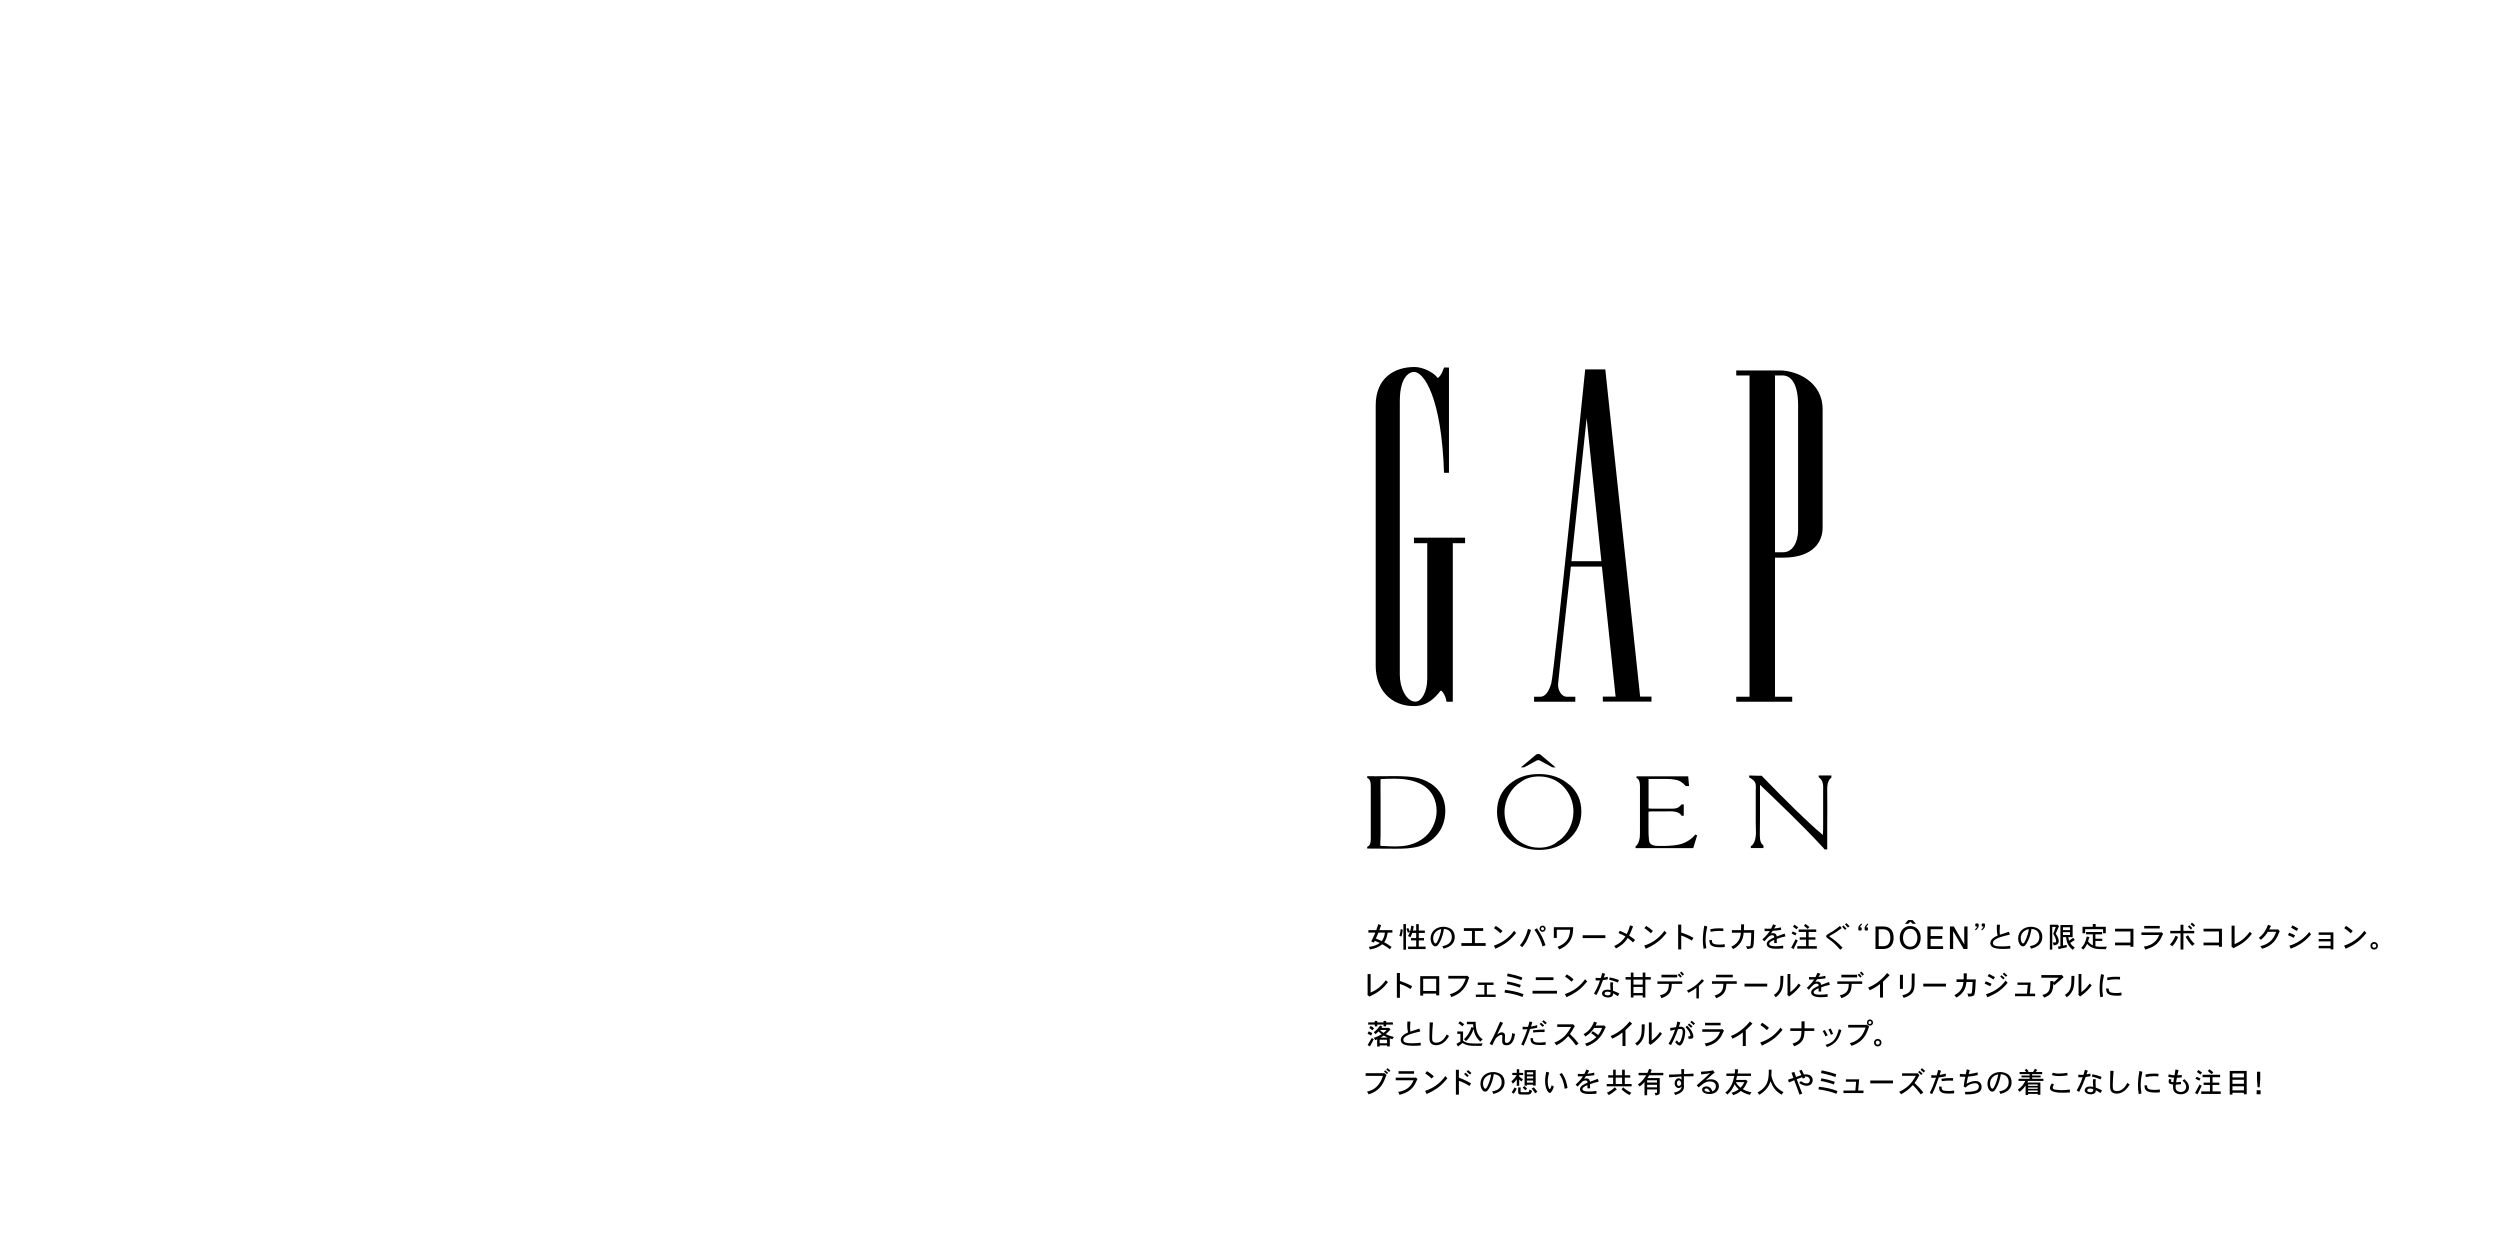 <?xml version="1.0" encoding="UTF-8"?>
<svg id="_レイヤー_1" data-name="レイヤー 1" xmlns="http://www.w3.org/2000/svg" width="1920" height="950" version="1.1" viewBox="0 0 1920 950">
  <defs>
    <style>
      .cls-1 {
        fill: none;
      }

      .cls-1, .cls-2 {
        stroke-width: 0px;
      }

      .cls-2 {
        fill: #000;
      }
    </style>
  </defs>
  <rect class="cls-1" width="1920" height="950"/>
  <g>
    <path class="cls-2" d="M1069.354,714.367v1.87h-3.607c-.396,2.619-1.102,5.039-2.663,7.438,1.716.924,3.081,1.694,5.633,3.542l-1.255,1.805c-.791-.594-3.476-2.597-5.852-3.807-1.629,1.188-4.467,3.257-9.594,3.961-.11-.881-.33-1.452-.836-1.937,4.225-.528,6.711-1.672,8.515-3.036-1.364-.639-2.53-1.145-3.851-1.673l-.703,1.364-2.047-.858c1.298-2.508,2.09-4.225,3.168-6.799h-5.346v-1.87h6.051c.549-1.43.901-2.508,1.584-4.643l2.134.771c-.374,1.231-.858,2.53-1.364,3.872h10.033ZM1058.639,716.237c-1.276,3.015-1.408,3.323-2.002,4.599,1.32.462,2.662,1.013,4.598,1.937,1.761-2.508,2.311-5.259,2.311-6.535h-4.906Z"/>
    <path class="cls-2" d="M1077.338,713.972c-.176,1.738-.352,3.058-1.012,5.303l-1.585-.507c.595-2.156.837-3.344.968-5.192l1.629.396ZM1079.779,709.658v19.737h-1.979v-19.737h1.979ZM1089.615,709.747v4.906h4.665v1.826h-4.665v3.938h4.005v1.805h-4.005v4.774h5.236v1.893h-13.422v-1.893h6.205v-4.774h-3.938v-1.805h3.938v-3.938h-3.036c-.418,1.21-.946,2.421-1.496,3.455-.374-.396-.946-.793-1.761-1.078.551-.99.925-1.717,1.475-3.103l-1.54.571c-.33-.989-.748-2.068-1.188-3.036l1.453-.616c.418.902.945,2.047,1.275,2.971.418-1.232.814-2.772,1.057-4.73l1.893.462c-.177,1.364-.441,2.53-.66,3.278h2.529v-4.906h1.98Z"/>
    <path class="cls-2" d="M1107.677,726.646c5.171-.881,7.306-3.411,7.306-7.063,0-3.828-2.223-5.875-6.029-6.161-1.145,7.151-3.631,11.31-4.863,12.586-.638.66-1.275.792-1.693.792-2.135,0-3.697-2.97-3.697-6.116,0-5.237,4.158-8.934,9.968-8.934,2.267,0,5.083.924,6.534,2.398,1.387,1.43,2.025,3.41,2.025,5.368,0,6.315-5.237,8.229-8.647,9.065-.22-.77-.528-1.386-.902-1.936ZM1100.68,720.639c0,2.2.858,3.916,1.826,3.916.727,0,1.43-1.562,1.805-2.332,1.145-2.53,2.288-5.897,2.596-8.67-3.389.66-6.227,3.059-6.227,7.086Z"/>
    <path class="cls-2" d="M1139.094,712.827v2.134h-6.381v9.33h8.273v2.156h-18.659v-2.156h8.142v-9.33h-6.227v-2.134h14.852Z"/>
    <path class="cls-2" d="M1147.298,726.227c1.87-.615,7.327-2.42,12.409-7.679,1.232-1.298,2.179-2.398,3.146-3.719.396.616.946,1.211,1.584,1.65-4.818,5.919-8.207,8.56-15.974,12.168l-1.166-2.421ZM1152.381,716.766c-1.32-1.254-3.016-2.662-4.995-3.938l1.343-1.738c1.826,1.101,3.498,2.332,5.214,3.828l-1.562,1.849Z"/>
    <path class="cls-2" d="M1175.832,714.235c-1.848,5.369-3.103,9.043-6.843,13.246-.462-.528-1.034-1.078-1.716-1.475.99-1.1,2.398-2.685,4.158-6.535,1.012-2.068,1.65-4.511,2.068-6.116l2.332.88ZM1180.365,712.894c3.41,5.148,4.885,7.789,6.557,13.025l-2.244.968c-.836-2.882-1.98-6.799-6.227-12.85l1.914-1.144ZM1187.054,713.268c0,1.43-1.21,2.354-2.376,2.354-1.408,0-2.332-1.1-2.332-2.354,0-1.255.99-2.354,2.332-2.354,1.562,0,2.376,1.231,2.376,2.354ZM1184.678,714.434c.748,0,1.145-.616,1.145-1.166,0-.639-.507-1.167-1.145-1.167-.858,0-1.166.727-1.166,1.167,0,.682.703,1.166,1.166,1.166Z"/>
    <path class="cls-2" d="M1195.609,714.016v6.314h-2.266v-8.229h14.896c-.111,3.785-.353,7.085-2.509,10.496-2.53,4.005-6.47,5.787-8.296,6.601-.308-.792-.748-1.518-1.298-2.068,3.345-1.144,6.095-3.015,7.789-5.765,1.65-2.662,1.805-5.435,1.915-7.349h-10.232Z"/>
    <path class="cls-2" d="M1232.924,718.262v2.2h-17.427v-2.2h17.427Z"/>
    <path class="cls-2" d="M1254.22,711.485c-1.519,4.048-2.354,5.677-3.036,7.019,1.738,1.166,3.014,2.09,4.598,3.389l-1.65,1.87c-1.012-.99-1.979-1.893-4.025-3.366-2.861,4.444-5.502,5.963-9.066,8.053-.285-.638-.857-1.364-1.43-1.937,4.445-1.892,6.799-4.356,8.713-7.327-1.496-.901-2.992-1.649-5.303-2.552l1.013-1.782c3.278,1.43,3.718,1.628,5.303,2.464,1.21-2.332,2.091-5.038,2.552-6.623l2.333.793Z"/>
    <path class="cls-2" d="M1262.798,726.227c1.87-.615,7.327-2.42,12.409-7.679,1.232-1.298,2.179-2.398,3.146-3.719.396.616.946,1.211,1.584,1.65-4.818,5.919-8.207,8.56-15.974,12.168l-1.166-2.421ZM1267.881,716.766c-1.32-1.254-3.016-2.662-4.995-3.938l1.343-1.738c1.826,1.101,3.498,2.332,5.214,3.828l-1.562,1.849Z"/>
    <path class="cls-2" d="M1291.179,710.077v6.095c3.345,1.166,5.192,1.782,9.396,4.07l-1.276,2.135c-2.772-1.738-4.95-2.795-8.119-3.917v10.672h-2.354v-19.055h2.354Z"/>
    <path class="cls-2" d="M1311.176,711.529c-.55,2.53-1.298,6.095-1.298,10.319,0,.968.065,3.454.572,6.358l-2.091.484c-.418-2.685-.572-4.269-.572-6.535,0-3.564.375-7.261,1.123-11.243l2.266.616ZM1314.763,722.024c.022,2.046.11,3.433,5.963,3.433,1.65,0,2.464-.088,3.807-.374l.11,2.2c-1.145.154-2.091.242-3.543.242-7.35,0-8.295-2.244-8.295-5.589l1.958.088ZM1323.454,715.071c-1.232-.132-1.958-.154-3.036-.154-2.553,0-4.312.242-6.646.704l-.22-2.002c1.717-.374,3.432-.66,6.908-.66.748,0,1.629.022,3.059.088l-.065,2.024Z"/>
    <path class="cls-2" d="M1330.096,716.325v-1.979h7.019c.065-1.299.065-2.839.065-4.445h2.268c-.022,1.387-.066,2.971-.154,4.445h7.898c-.021,3.388-.131,9.791-.615,11.991-.396,1.805-1.254,2.2-4.709,2.53-.198-.77-.528-1.496-1.012-2.134h2.882c.616,0,.683-.44.813-1.717.221-2.024.396-6.028.419-8.691h-5.831c-.197,2.223-.616,6.932-5.259,10.738-.638.527-1.431,1.1-2.948,1.87-.264-.683-.727-1.343-1.342-1.87,6.601-2.904,7.172-8.34,7.414-10.738h-6.908Z"/>
    <path class="cls-2" d="M1363.977,710.715c-.484.792-1.057,1.76-1.475,2.376,2.486-.22,3.807-.483,5.281-.88l.109,1.958c-3.146.44-4.092.551-6.446.683-.418.66-.99,1.474-1.32,2.024.683-.177,1.101-.242,1.452-.242,2.729,0,2.883,2.024,2.927,2.597,2.002-.771,4.026-1.519,6.051-2.245l.704,2.135c-2.53.484-4.797,1.276-6.711,1.958.021.946.021,2.377.044,3.213h-2.003v-2.486c-1.826.792-3.828,1.694-3.828,3.036,0,1.87,3.719,1.87,4.906,1.87,1.475,0,3.169-.044,5.832-.439v2.112c-2.598.22-4.489.264-5.193.264-1.629,0-4.599-.066-6.184-1.32-.879-.66-1.275-1.519-1.275-2.354,0-2.508,3.213-3.895,5.742-5.017,0-.748-.021-1.716-1.363-1.716-2.047,0-3.015,1.034-6.184,4.708l-1.54-1.496c3.366-2.971,4.862-5.236,5.677-6.446-1.033.065-2.662.109-2.948.109-.308,0-.638-.021-.99-.044l-.065-1.893c.857.066,1.781.089,2.971.089.483,0,1.078,0,2.09-.066.638-1.232,1.033-2.179,1.518-3.366l2.223.88Z"/>
    <path class="cls-2" d="M1375.613,727.877c.55-1.012,2.904-5.633,3.432-6.579.572.44,1.101.727,1.65.99-1.232,2.641-2.266,4.797-3.212,6.579l-1.87-.99ZM1378.892,718.372c-.771-.396-1.54-.792-2.948-1.408l.836-1.628c.924.374,2.135.924,2.992,1.363l-.88,1.673ZM1379.705,713.686c-.703-.551-1.627-1.276-2.662-2.003l1.123-1.54c.879.55,1.914,1.32,2.816,2.024l-1.277,1.519ZM1394.865,713.839v1.871h-5.83v4.136h5.215v1.805h-5.215v4.973h6.293v1.937h-15.006v-1.937h6.732v-4.973h-4.863v-1.805h4.863v-4.136h-5.699v-1.871h13.51ZM1386.615,709.614c1.012.683,2.199,1.65,3.014,2.354l-1.342,1.431c-.836-.814-1.871-1.65-2.883-2.486l1.211-1.299Z"/>
    <path class="cls-2" d="M1414.512,712.761c-3.322,2.509-6.205,4.335-8.691,5.677-.352.154-.924.463-.924.616,0,.177.22.309.594.572.615.353,2.376,1.606,3.807,2.751,2.111,1.693,3.961,3.454,5.83,5.456l-1.804,1.562c-4.467-5.104-6.293-6.403-9.923-8.999-.639-.484-.881-.771-.881-1.232,0-.858.396-1.166,1.342-1.716,2.773-1.585,5.875-3.521,9.197-6.315l1.453,1.628ZM1416.976,714.147c-.683-.814-1.474-1.673-2.244-2.53l1.101-.858c.857.792,1.65,1.672,2.311,2.42l-1.167.969ZM1418.076,708.954c.88.793,1.672,1.629,2.398,2.442l-1.254.969c-.683-.792-1.453-1.65-2.268-2.465l1.123-.946Z"/>
    <path class="cls-2" d="M1429.317,712.167l.44.484v1.518l-.484.484h-1.584l-.506-.528v-1.672c0-1.013,1.342-2.398,2.266-3.257l.639.572c-.771.946-1.343,1.694-1.805,2.398h1.034ZM1434.158,712.145l.418.484v1.54l-.484.484h-1.496l-.55-.572v-1.76c0-.814,1.694-2.53,2.244-3.103l.55.528c-.726.901-1.32,1.716-1.76,2.397h1.078Z"/>
    <path class="cls-2" d="M1440.377,711.532h5.881c6.605,0,8.034,4.768,8.034,8.64s-1.452,8.64-8.034,8.64h-5.881v-17.279ZM1451.775,720.172c0-4.308-1.912-6.486-5.47-6.486h-3.46v12.972h3.46c3.533,0,5.47-2.153,5.47-6.485Z"/>
    <path class="cls-2" d="M1467.049,711.193c4.961,0,8.035,3.921,8.035,9.003s-3.074,9.002-8.035,9.002-8.059-3.92-8.059-9.002,3.098-9.003,8.059-9.003ZM1467.049,727.093c3.849,0,5.518-3.484,5.518-6.896,0-3.389-1.669-6.897-5.518-6.897-3.871,0-5.518,3.509-5.518,6.897,0,3.412,1.646,6.896,5.518,6.896ZM1465.525,706.596h3.314l2.565,2.88h-2.493l-1.742-1.646-1.718,1.646h-2.468l2.541-2.88Z"/>
    <path class="cls-2" d="M1480.265,711.532h11.81v2.105h-9.341v5.251h8.905v2.105h-8.905v5.712h9.583v2.105h-12.052v-17.279Z"/>
    <path class="cls-2" d="M1497.546,711.532h2.977l8.034,13.722v-13.722h2.493v17.279h-3.001l-8.034-13.722v13.722h-2.469v-17.279Z"/>
    <path class="cls-2" d="M1519.051,709.196l.551.595v1.562c0,1.101-1.848,2.816-2.223,3.169l-.594-.594c.682-.704,1.342-1.541,1.87-2.311h-1.078l-.55-.44v-1.496l.506-.484h1.518ZM1523.98,709.196l.484.551v1.54c0,.924-1.013,2.2-2.268,3.256l-.594-.594c.705-.726,1.342-1.496,1.871-2.332h-1.013l-.507-.44v-1.54l.419-.44h1.606Z"/>
    <path class="cls-2" d="M1535.949,710.143c-.089,1.298-.221,3.938-.221,4.907,0,.594.021,1.342.176,2.816,2.047-.727,2.553-.881,6.932-2.267l.748,2.156c-5.348,1.298-8.582,2.068-11.023,3.631-1.166.748-2.025,1.672-2.025,2.772,0,2.42,2.883,2.684,7.041,2.684,2.729,0,4.225-.132,6.271-.439l.132,2.09c-1.914.176-3.564.309-5.589.309-2.553,0-6.865-.221-8.559-1.782-.639-.572-1.254-1.541-1.254-2.641,0-2.971,2.771-4.621,5.588-5.897-.462-1.958-.615-3.146-.615-5.566,0-.704.021-1.496.088-2.729l2.311-.044Z"/>
    <path class="cls-2" d="M1558.916,726.646c5.172-.881,7.306-3.411,7.306-7.063,0-3.828-2.222-5.875-6.028-6.161-1.145,7.151-3.631,11.31-4.863,12.586-.639.66-1.276.792-1.694.792-2.134,0-3.696-2.97-3.696-6.116,0-5.237,4.158-8.934,9.967-8.934,2.267,0,5.083.924,6.535,2.398,1.387,1.43,2.024,3.41,2.024,5.368,0,6.315-5.237,8.229-8.647,9.065-.22-.77-.527-1.386-.902-1.936ZM1551.92,720.639c0,2.2.857,3.916,1.826,3.916.727,0,1.43-1.562,1.805-2.332,1.144-2.53,2.287-5.897,2.596-8.67-3.389.66-6.227,3.059-6.227,7.086Z"/>
    <path class="cls-2" d="M1580.08,710.032l1.254,1.255c-.594,1.254-2.311,5.171-2.574,5.786.639.858,2.354,3.235,2.354,5.633,0,2.047-1.231,3.081-3.872,3.367-.176-.727-.329-1.431-.792-2.244h1.694c.616,0,.946-.198.946-1.034,0-2.179-1.694-4.819-2.201-5.589,1.562-4.005,1.695-4.401,1.98-5.325h-2.729v17.404h-1.848v-19.076h5.501l.286-.177ZM1591.785,710.385v9.352h-3.301c.045.88.265,1.848.639,2.75.439-.33,2.574-1.937,3.059-2.288l1.254,1.716c-.55.353-3.036,1.915-3.521,2.245.638,1.078,1.475,2.222,3.587,3.608-.66.439-1.145.924-1.43,1.804-3.434-2.641-4.863-5.28-5.326-9.835h-2.375v6.513c1.012-.198,2.023-.418,2.904-.594l-.022,1.848c-1.474.33-2.156.484-2.706.616l-3.587.792-.396-1.914c.615-.11,1.298-.242,1.826-.308v-16.305h9.395ZM1584.371,712.145v2.179h5.434v-2.179h-5.434ZM1584.371,715.886v2.178h5.434v-2.178h-5.434Z"/>
    <path class="cls-2" d="M1614.467,715.798v1.782h-5.192v3.344h5.259v1.738h-5.259v4.027c1.628.396,2.398.418,4.466.418,2.928,0,3.059,0,4.424-.088-.463.682-.683,1.275-.925,1.958-4.907,0-6.667,0-8.955-.66-3.059-.902-4.335-2.267-5.391-3.454-1.188,2.596-2.134,3.608-3.015,4.51-.418-.483-.902-.968-1.562-1.408,1.871-1.716,3.257-3.762,4.291-8.69l2.002.374c-.396,1.54-.484,1.782-.99,3.366.969,1.254,1.914,2.112,3.697,3.015v-8.449h-5.215v-1.782h12.365ZM1609.473,709.614v2.179h7.767v4.973h-2.067v-3.146h-13.752v3.146h-2.047v-4.973h7.898v-2.179h2.201Z"/>
    <path class="cls-2" d="M1638.469,713.268v13.861h-2.287v-1.122h-11.838v-2.112h11.838v-8.537h-11.838v-2.09h14.125Z"/>
    <path class="cls-2" d="M1660.052,715.951l1.21,1.167c-1.628,3.542-2.002,4.334-3.103,5.786-2.024,2.685-4.862,4.841-10.716,6.359-.131-.836-.461-1.629-1.033-2.267,8.316-1.078,10.737-6.249,11.903-8.934h-13.687v-1.979h14.984l.44-.133ZM1658.688,711.111v1.958h-11.926v-1.958h11.926Z"/>
    <path class="cls-2" d="M1672.787,719.582c-1.275,3.08-2.728,5.347-4.51,7.239-.484-.506-1.101-1.057-1.783-1.452,2.157-2.244,2.949-3.719,4.313-6.777l1.979.99ZM1676.858,710.209v4.687h8.317v1.893h-8.317v12.453h-2.222v-12.453h-7.878v-1.893h7.878v-4.687h2.222ZM1680.467,718.284c1.826,3.168,2.904,4.708,5.083,6.645-.704.353-1.408.924-1.893,1.496-2.421-2.552-3.652-4.4-5.083-6.997l1.893-1.144ZM1682.623,713.839c-.704-.66-1.518-1.452-2.311-2.156l1.078-1.078c.814.704,1.606,1.452,2.289,2.156l-1.057,1.078ZM1683.416,708.58c.813.639,1.76,1.452,2.441,2.156l-1.188,1.123c-.639-.639-1.562-1.452-2.355-2.135l1.102-1.145Z"/>
    <path class="cls-2" d="M1706.449,713.268v13.861h-2.288v-1.122h-11.838v-2.112h11.838v-8.537h-11.838v-2.09h14.126Z"/>
    <path class="cls-2" d="M1716.172,710.913v14.191c3.851-1.694,7.503-3.784,11.728-9.527.484.551,1.056,1.122,1.585,1.519-3.279,4.225-6.315,7.239-12.938,10.43-.286.132-.55.242-1.21.748l-1.65-1.452.176-.44v-15.468h2.311Z"/>
    <path class="cls-2" d="M1749.129,713.817l.33-.176,1.364,1.474c-.33.616-1.431,3.389-1.694,3.917-3.256,6.975-9.373,8.867-11.947,9.659-.221-.727-.682-1.408-1.276-2.002,7.921-1.98,10.452-6.205,12.189-11.09h-6.381c-1.034,1.628-2.376,3.763-5.391,6.227-.353-.572-.925-1.122-1.606-1.496,2.024-1.562,4.797-3.982,7.107-10.121l2.288.857c-.462.902-.925,1.871-1.408,2.751h6.425Z"/>
    <path class="cls-2" d="M1761.535,720.265c-1.144-.683-2.332-1.299-4.355-2.024l.879-1.871c1.562.507,3.125,1.145,4.555,2.003l-1.078,1.893ZM1758.213,726.315c7.239-2.245,11.971-6.249,15.271-10.518.396.616.902,1.275,1.431,1.694-3.434,4.378-7.943,7.789-13.049,9.989-.594.264-1.298.528-2.574,1.1l-1.078-2.266ZM1763.868,714.961c-2.794-1.716-3.103-1.892-4.29-2.508l.967-1.761c1.167.572,2.575,1.255,4.533,2.486l-1.21,1.782Z"/>
    <path class="cls-2" d="M1792.029,716.105v13.026h-2.135v-.837h-9.131v-1.848h9.131v-3.477h-9.131v-1.826h9.131v-3.146h-9.131v-1.893h11.266Z"/>
    <path class="cls-2" d="M1800.277,726.227c1.87-.615,7.326-2.42,12.41-7.679,1.231-1.298,2.178-2.398,3.146-3.719.396.616.945,1.211,1.584,1.65-4.818,5.919-8.207,8.56-15.975,12.168l-1.166-2.421ZM1805.359,716.766c-1.32-1.254-3.014-2.662-4.994-3.938l1.342-1.738c1.826,1.101,3.499,2.332,5.215,3.828l-1.562,1.849Z"/>
    <path class="cls-2" d="M1823.443,729.264c-1.87,0-2.948-1.431-2.948-2.883,0-1.65,1.21-2.882,2.948-2.904,1.365,0,2.795,1.101,2.795,2.904,0,1.87-1.496,2.883-2.795,2.883ZM1823.4,727.921c.967,0,1.539-.77,1.539-1.54,0-1.122-.99-1.54-1.496-1.54-1.32,0-1.562,1.057-1.562,1.54,0,.946.748,1.54,1.52,1.54Z"/>
    <path class="cls-2" d="M1052.633,748.104v14.191c3.85-1.694,7.502-3.784,11.727-9.527.484.551,1.057,1.122,1.585,1.519-3.278,4.225-6.315,7.239-12.938,10.43-.285.132-.549.242-1.209.748l-1.65-1.452.176-.44v-15.468h2.311Z"/>
    <path class="cls-2" d="M1075.139,747.268v6.095c3.344,1.166,5.192,1.782,9.395,4.07l-1.275,2.135c-2.772-1.738-4.951-2.795-8.119-3.917v10.672h-2.354v-19.055h2.354Z"/>
    <path class="cls-2" d="M1105.324,749.688v14.764h-2.332v-1.363h-9.99v1.518h-2.266v-14.918h14.588ZM1093.002,751.689v9.374h9.99v-9.374h-9.99Z"/>
    <path class="cls-2" d="M1126.861,749.357l1.475,1.364c-.285.616-.396.946-.484,1.254-2.947,9.77-9.593,12.498-13.355,13.774-.132-.771-.527-1.562-.99-2.135,5.324-1.694,9.549-4.137,12.189-12.058h-13.399v-2.09h14.28l.285-.11Z"/>
    <path class="cls-2" d="M1147.035,754.594v1.827h-5.104v7.415h6.711v1.804h-15.205v-1.804h6.557v-7.415h-5.082v-1.827h12.123Z"/>
    <path class="cls-2" d="M1169.277,765.662c-3.102-1.211-7.349-2.553-13.795-3.389l.352-2.024c4.4.506,8.823,1.21,14.214,3.257l-.771,2.156ZM1167.319,758.444c-3.036-1.078-6.557-2.046-10.121-2.684l.483-2.003c3.367.572,6.293,1.343,10.275,2.597l-.638,2.09ZM1168.464,752.812c-1.827-.704-3.542-1.319-6.667-2.112-.99-.264-2.179-.571-4.357-.989l.441-2.068c3.277.638,6.381,1.364,11.242,3.014l-.659,2.156Z"/>
    <path class="cls-2" d="M1195.766,760.931v2.157h-18.791v-2.157h18.791ZM1193.082,750.567v2.135h-13.62v-2.135h13.62Z"/>
    <path class="cls-2" d="M1201.857,763.417c1.871-.615,7.327-2.42,12.41-7.679,1.232-1.298,2.178-2.398,3.146-3.719.396.616.945,1.211,1.584,1.65-4.818,5.919-8.207,8.56-15.975,12.168l-1.166-2.421ZM1206.94,753.956c-1.32-1.254-3.015-2.662-4.995-3.938l1.343-1.738c1.826,1.101,3.499,2.332,5.214,3.828l-1.562,1.849Z"/>
    <path class="cls-2" d="M1232.725,747.839c-.264.925-.682,2.047-1.012,2.904.968-.153,2.046-.374,3.014-.594l.088,2.002c-1.275.265-2.617.463-3.74.616-1.298,3.499-2.618,7.063-4.994,11.42l-1.893-1.078c1.012-1.782,3.015-5.303,4.621-10.165-.463.044-.924.065-1.453.065-.572,0-1.209-.021-1.914-.088l.022-1.98c.813.132,1.716.198,2.486.198.55,0,1.078-.021,1.496-.088.374-1.166.726-2.465,1.056-3.829l2.223.616ZM1238.93,754.55c-.198.925-.242,1.606-.242,2.553,0,.704.066,2.223.154,3.784,1.958.66,3.982,1.694,4.818,2.135l-1.166,2.068c-.836-.55-2.311-1.562-3.631-2.2,0,1.43-.373,2.332-1.826,2.838-.615.221-1.452.353-2.135.353-2.156,0-4.555-1.21-4.555-3.059,0-.968.727-2.948,4.071-2.948.308,0,1.255,0,2.464.286-.021-.639-.22-3.411-.22-4.005,0-.528.022-1.166.11-1.958l2.156.153ZM1234.793,764.451c.594,0,1.122-.132,1.518-.396.551-.396.617-.858.617-1.364,0-.176-.022-.374-.022-.616-.638-.22-1.386-.462-2.442-.462-2.068,0-2.178,1.276-2.178,1.43,0,1.078,1.562,1.408,2.508,1.408ZM1242.516,754.594c-1.672-.704-3.498-1.452-6.688-2.134l.483-1.805c2.157.396,3.829.792,7.02,1.98l-.814,1.958Z"/>
    <path class="cls-2" d="M1254.504,746.938v3.454h7.107v-3.454h2.024v3.454h4.159v1.937h-4.159v13.752h-2.024v-1.606h-7.107v1.606h-2.023v-13.752h-4.049v-1.937h4.049v-3.454h2.023ZM1254.504,752.328v3.851h7.107v-3.851h-7.107ZM1254.504,757.961v4.687h7.107v-4.687h-7.107Z"/>
    <path class="cls-2" d="M1291.994,753.692v1.892h-8.053c-.221,5.105-.727,8.405-7.987,11.046-.177-.771-.595-1.562-1.188-2.156,6.051-1.562,6.799-4.225,6.909-8.89h-8.779v-1.892h19.099ZM1288.1,748.609v2.024h-12.08v-2.024h12.08ZM1289.617,747.707c.748.748,1.453,1.496,2.025,2.2l-1.035.925c-.615-.704-1.363-1.497-2.046-2.135l1.056-.99ZM1291.29,746.123c.704.638,1.386,1.386,2.068,2.179l-1.078.989c-.638-.77-1.32-1.496-2.046-2.2l1.056-.968Z"/>
    <path class="cls-2" d="M1304.754,766.784h-1.938v-8.142c-1.936,1.452-3.828,2.751-6.271,3.829-.198-.639-.528-1.299-.968-1.782,3.895-1.585,7.898-4.335,11.463-8.735l1.65,1.276c-1.232,1.408-2.574,2.684-3.938,3.895v9.659Z"/>
    <path class="cls-2" d="M1333.816,753.604v1.979h-7.943c-.197,2.553-.373,4.929-1.893,7.02-1.562,2.134-3.872,3.146-5.963,4.049-.264-.748-.637-1.452-1.231-2.024,5.479-1.826,6.579-4.005,6.776-9.044h-8.779v-1.979h19.033ZM1330.78,748.609v1.98h-12.828v-1.98h12.828Z"/>
    <path class="cls-2" d="M1357.225,755.452v2.2h-17.428v-2.2h17.428Z"/>
    <path class="cls-2" d="M1369.631,749.489c-.11,5.039-.176,7.899-1.123,10.43-.308.771-1.474,3.763-4.818,5.985-.33-.683-.836-1.32-1.387-1.827,4.973-3.124,5.062-6.688,5.062-14.588h2.267ZM1374.977,748.037v13.906c2.904-2.223,4.182-3.587,6.359-6.579.418.418,1.012.924,1.562,1.342-1.43,1.937-3.982,5.348-8.978,8.604l-1.408-1.584.308-.33v-15.358h2.156Z"/>
    <path class="cls-2" d="M1398.077,747.905c-.483.792-1.056,1.76-1.474,2.376,2.486-.22,3.807-.483,5.28-.88l.11,1.958c-3.146.44-4.093.551-6.447.683-.418.66-.99,1.474-1.32,2.024.682-.177,1.1-.242,1.452-.242,2.729,0,2.882,2.024,2.927,2.597,2.002-.771,4.026-1.519,6.051-2.245l.704,2.135c-2.53.484-4.797,1.276-6.711,1.958.022.946.022,2.377.044,3.213h-2.002v-2.486c-1.826.792-3.829,1.694-3.829,3.036,0,1.87,3.719,1.87,4.907,1.87,1.474,0,3.168-.044,5.83-.439v2.112c-2.596.22-4.488.264-5.192.264-1.628,0-4.599-.066-6.183-1.32-.881-.66-1.276-1.519-1.276-2.354,0-2.508,3.212-3.895,5.743-5.017,0-.748-.022-1.716-1.365-1.716-2.045,0-3.014,1.034-6.182,4.708l-1.541-1.496c3.367-2.971,4.863-5.236,5.678-6.446-1.035.065-2.663.109-2.949.109-.309,0-.639-.021-.99-.044l-.066-1.893c.859.066,1.783.089,2.971.089.484,0,1.078,0,2.09-.066.639-1.232,1.035-2.179,1.52-3.366l2.222.88Z"/>
    <path class="cls-2" d="M1430.154,753.692v1.892h-8.053c-.221,5.105-.727,8.405-7.987,11.046-.177-.771-.595-1.562-1.188-2.156,6.051-1.562,6.799-4.225,6.909-8.89h-8.779v-1.892h19.099ZM1426.26,748.609v2.024h-12.08v-2.024h12.08ZM1427.777,747.707c.748.748,1.453,1.496,2.025,2.2l-1.035.925c-.615-.704-1.363-1.497-2.046-2.135l1.056-.99ZM1429.45,746.123c.704.638,1.386,1.386,2.068,2.179l-1.078.989c-.638-.77-1.32-1.496-2.046-2.2l1.056-.968Z"/>
    <path class="cls-2" d="M1446.146,766.124h-2.31v-10.386c-2.068,1.672-4.731,3.345-7.943,4.818-.22-.704-.638-1.452-1.188-2.068,6.029-2.42,10.936-6.578,14.588-11.177l1.959,1.649c-2.971,2.993-3.322,3.323-5.105,4.951v12.212Z"/>
    <path class="cls-2" d="M1461.458,748.653v10.804h-2.31v-10.804h2.31ZM1470.436,747.686c0,7.371-.021,7.942-.109,9.263-.154,2.024-.309,4.049-1.98,5.897-1.431,1.562-3.675,2.75-6.359,3.542-.198-.704-.594-1.496-1.057-2.068,2.068-.483,5.897-1.408,6.887-5.082.396-1.65.396-2.575.396-11.552h2.223Z"/>
    <path class="cls-2" d="M1494.504,755.452v2.2h-17.426v-2.2h17.426Z"/>
    <path class="cls-2" d="M1502.62,754.176v-2.024h5.479l.022-1.408v-3.234h2.398c0,2.816-.022,3.059-.11,4.643h6.997c-.198,4.665-.418,9.924-.99,11.486-.396,1.122-1.012,1.606-4.775,1.76-.109-.77-.33-1.584-.703-2.31h2.729c.527,0,.594-.265.748-1.232.176-.969.484-3.696.572-7.68h-4.754c-.461,3.499-1.078,6.491-4.532,9.66-1.408,1.275-2.464,1.892-3.278,2.332-.309-.66-.836-1.343-1.475-1.849,2.355-1.298,6.557-3.586,6.976-10.144h-5.303Z"/>
    <path class="cls-2" d="M1528.515,757.455c-1.87-.99-2.948-1.453-4.313-1.98l.837-1.826c1.606.55,2.398.901,4.466,1.936l-.989,1.871ZM1525.258,763.594c5.875-1.826,11.222-5.127,15.116-10.605.33.704.902,1.32,1.497,1.782-5.172,6.469-10.629,9.087-15.623,11.134l-.99-2.311ZM1530.936,752.24c-1.959-1.255-2.84-1.761-4.445-2.53l1.057-1.717c1.693.814,3.234,1.672,4.576,2.465l-1.188,1.782ZM1538.525,752.218c-.682-.704-1.474-1.475-2.354-2.223l.945-1.034c.925.704,1.783,1.475,2.465,2.179l-1.057,1.078ZM1539.143,746.959c.857.683,1.716,1.431,2.508,2.223l-1.145.99c-.726-.704-1.605-1.475-2.441-2.135l1.078-1.078Z"/>
    <path class="cls-2" d="M1562.969,763.153l-.022,1.937h-15.402v-1.937h9.153c.221-2.223.439-4.709.616-6.777h-7.899v-1.804h10.209c-.197,2.156-.307,3.212-.396,4.312-.088,1.101-.176,2.2-.374,4.269h4.115Z"/>
    <path class="cls-2" d="M1583.385,748.653l1.474,1.761c-.858.682-2.046,1.848-2.86,2.574-1.012.924-2.244,1.979-4.225,3.586l-.793-1.012c-.352,6.601-1.848,8.581-7.129,10.627-.264-.615-.682-1.386-1.342-2.068,6.096-1.363,6.096-5.148,6.096-10.649h2.397v1.167c1.408-1.188,2.927-2.531,4.071-3.763h-13.334v-2.024h15.357l.287-.198Z"/>
    <path class="cls-2" d="M1593.15,749.489c-.109,5.039-.176,7.899-1.122,10.43-.308.771-1.474,3.763-4.819,5.985-.33-.683-.836-1.32-1.386-1.827,4.973-3.124,5.062-6.688,5.062-14.588h2.266ZM1598.497,748.037v13.906c2.905-2.223,4.181-3.587,6.358-6.579.418.418,1.013.924,1.562,1.342-1.43,1.937-3.982,5.348-8.977,8.604l-1.408-1.584.308-.33v-15.358h2.156Z"/>
    <path class="cls-2" d="M1615.877,748.72c-.551,2.53-1.299,6.095-1.299,10.319,0,.968.066,3.454.572,6.358l-2.09.484c-.418-2.685-.572-4.269-.572-6.535,0-3.564.373-7.261,1.121-11.243l2.268.616ZM1619.463,759.215c.021,2.046.109,3.433,5.963,3.433,1.65,0,2.465-.088,3.807-.374l.109,2.2c-1.144.154-2.09.242-3.542.242-7.349,0-8.296-2.244-8.296-5.589l1.959.088ZM1628.154,752.262c-1.232-.132-1.959-.154-3.037-.154-2.552,0-4.312.242-6.645.704l-.22-2.002c1.716-.374,3.433-.66,6.909-.66.748,0,1.628.022,3.059.088l-.066,2.024Z"/>
    <path class="cls-2" d="M1052.983,795.327c-.726-.506-1.562-.924-2.706-1.475l.924-1.76c1.057.418,1.937.88,2.729,1.408l-.946,1.826ZM1050.321,802.566c1.54-2.53,1.761-2.883,3.234-5.457.506.418,1.078.836,1.496,1.101-.88,1.738-1.937,3.718-2.948,5.435l-1.782-1.078ZM1057.715,784.062v1.145h4.862v-1.122h1.979v1.122h5.193v1.672h-5.193v1.364h-1.979v-1.364h-4.862v1.364h-1.893v-1.364h-5.039v-1.672h5.039v-1.145h1.893ZM1052.653,787.934c.814.396,1.716.99,2.575,1.673l-1.101,1.672c-.749-.616-1.452-1.144-2.53-1.826l1.056-1.519ZM1061.719,788.462l-.682.925h5.412l.198-.11,1.298,1.232c-1.562,1.782-2.266,2.508-3.674,3.63,2.266,1.211,3.762,1.65,6.336,2.289-.682.594-1.056,1.122-1.209,1.716-.529-.11-1.343-.374-2.025-.66v6.161h-2.111v-.771h-5.699v.836h-1.914v-5.5c-.396.153-.946.418-1.496.638-.221-.528-.616-1.188-1.188-1.761,1.343-.439,3.389-1.122,6.161-2.816-.969-.726-1.805-1.496-2.42-2.134-.683.704-1.497,1.43-2.377,2.179-.242-.616-.616-1.057-1.232-1.541,2.486-2.024,3.477-3.212,4.841-5.236l1.782.924ZM1059.562,798.518v2.685h5.699v-2.685h-5.699ZM1059.761,791.015c.836.946,1.849,1.716,2.794,2.223.793-.595,1.717-1.475,2.443-2.223h-5.237ZM1065.812,796.89c-1.078-.462-1.98-.902-3.146-1.562-.792.572-1.673,1.122-2.442,1.562h5.589Z"/>
    <path class="cls-2" d="M1083.168,784.523c-.088,1.298-.219,3.938-.219,4.907,0,.594.021,1.342.176,2.816,2.046-.727,2.553-.881,6.931-2.267l.748,2.156c-5.347,1.298-8.581,2.068-11.023,3.631-1.166.748-2.024,1.672-2.024,2.772,0,2.42,2.883,2.684,7.041,2.684,2.729,0,4.225-.132,6.271-.439l.131,2.09c-1.914.176-3.564.309-5.588.309-2.553,0-6.865-.221-8.56-1.782-.638-.572-1.254-1.541-1.254-2.641,0-2.971,2.772-4.621,5.589-5.897-.463-1.958-.616-3.146-.616-5.566,0-.704.022-1.496.088-2.729l2.31-.044Z"/>
    <path class="cls-2" d="M1100.526,785.25c-.308,3.168-.66,8.361-.66,11.178,0,1.584.065,2.75.506,3.344.638.748,1.673,1.013,2.641,1.013,4.753,0,7.217-4.687,8.097-6.359.572.506,1.254.946,1.761,1.21-1.65,2.772-3.257,4.753-5.698,5.985-1.893.968-3.367,1.1-4.313,1.1-2.134,0-3.499-.901-4.093-1.716-.748-.99-.945-2.288-.945-4.621,0-1.605.176-9.417.176-11.199l2.53.066Z"/>
    <path class="cls-2" d="M1123.626,792.137v7.173c2.927,2.112,6.028,2.112,10.759,2.112,2.398,0,3.081-.044,4.312-.088-.418.616-.637,1.342-.791,1.914-4.73,0-6.271-.021-7.504-.088-2.574-.11-5.324-.792-7.15-2.156-1.145.836-2.442,1.826-3.543,2.706l-1.145-2.023c.99-.595,2.068-1.232,3.016-1.783v-5.896h-2.377v-1.87h4.423ZM1121.205,784.325c1.145.66,2.332,1.475,3.234,2.267l-1.32,1.65c-.924-.814-2.023-1.717-3.124-2.376l1.21-1.541ZM1126.574,786.592v-1.826h6.711c.109,4.049.33,6.865,1.959,9.659,1.209,2.156,2.441,3.059,3.542,3.807-.66.418-1.364,1.013-1.761,1.782-3.564-3.124-4.51-5.743-5.303-9.638-1.232,3.213-2.553,6.14-5.896,9.242-.396-.551-.946-1.101-1.518-1.519,2.64-2.465,4.466-5.192,5.809-9.329l1.474.527c-.153-.857-.22-1.76-.264-2.706h-4.753Z"/>
    <path class="cls-2" d="M1154.316,785.646c-.77,1.475-1.254,2.377-1.65,3.125-.506.946-.901,1.716-1.319,2.596-.462.925-.946,1.98-1.497,3.081,1.123-.858,2.18-1.606,3.521-1.606.968,0,1.562.44,1.848.682.616.639.639,1.431.639,1.98,0,.551-.11,2.927-.11,3.411,0,1.012,0,2.046,1.364,2.046,3.146,0,4.115-5.039,4.225-7.547.594.308,1.32.528,2.223.55-.727,4.687-2.135,8.823-6.733,8.823-1.343,0-3.146-.484-3.146-3.036,0-.616.11-3.367.11-3.917,0-.396,0-1.056-.881-1.056-1.188,0-3.586,1.936-4.137,2.706-.506.66-.813,1.276-2.705,5.303l-2.025-1.145c3.037-5.192,7.107-14.697,8.076-17.03l2.199,1.034Z"/>
    <path class="cls-2" d="M1176.822,785.14c-.33,1.101-.791,2.42-1.056,3.257,2.179-.353,3.322-.66,4.73-1.122l.089,2.046c-2.18.484-3.543.704-5.436.946-2.09,6.161-3.125,8.604-4.951,12.762l-1.914-.88c1.101-2.289,2.662-5.611,4.753-11.728-1.21.132-2.442.132-3.675.109l.022-1.98c.638.066,1.452.11,2.31.11.595,0,1.232,0,1.85-.066.373-1.21.77-2.75,1.121-4.136l2.156.682ZM1177.351,797.352c0,2.068,0,3.345,5.039,3.345,1.21,0,2.179-.066,4.643-.396l.065,2.024c-1.562.242-2.398.264-3.96.264-4.269,0-6.47-.55-7.349-2.75-.242-.572-.265-.771-.396-2.553l1.958.066ZM1186.195,792.643c-1.033-.044-1.693-.044-2.266-.044-2.442,0-3.851.088-6.447.396l-.132-1.738c4.269-.551,6.558-.572,8.911-.572l-.066,1.958ZM1184.744,788.616c-.572-.616-1.496-1.496-2.311-2.156l1.034-1.078c.813.66,1.738,1.474,2.464,2.156l-1.188,1.078ZM1185.426,783.512c.748.55,1.717,1.364,2.486,2.134l-1.188,1.078c-.66-.726-1.629-1.584-2.311-2.156l1.012-1.056Z"/>
    <path class="cls-2" d="M1208.02,786.548l1.408,1.54c-.286.462-1.408,2.486-1.65,2.904-.616,1.078-1.122,1.805-2.09,3.125.549.55,3.014,2.97,3.477,3.477,1.166,1.276,1.826,2.112,3.189,3.807l-1.958,1.496c-1.694-2.442-3.146-4.137-6.007-7.129-3.344,3.564-5.148,4.994-9.131,7.019-.309-.771-.858-1.452-1.541-2.002,5.699-2.377,9.154-5.303,12.916-12.124h-10.649v-2.002h11.75l.286-.11Z"/>
    <path class="cls-2" d="M1231.824,787.626l.176-.088,1.188,1.21c-.308.55-1.386,2.971-1.65,3.455-.99,1.914-2.42,4.356-4.797,6.513-.418.374-3.388,3.08-8.185,4.818-.22-.682-.704-1.474-1.364-1.937,2.838-.924,5.677-2.002,8.801-5.082-2.068-1.782-3.08-2.465-3.982-3.037l1.232-1.496c1.541.925,2.904,1.87,4.137,2.927,1.584-2.112,2.047-3.103,3.059-5.457h-6.096c-1.848,2.53-3.08,4.203-6.82,6.623-.309-.726-.748-1.342-1.387-1.826,1.738-.968,5.678-3.146,8.098-9.615l2.267.77c-.374.771-.749,1.497-1.079,2.223h6.404Z"/>
    <path class="cls-2" d="M1248.367,803.314h-2.311v-10.386c-2.068,1.672-4.73,3.345-7.943,4.818-.22-.704-.639-1.452-1.188-2.068,6.028-2.42,10.936-6.578,14.588-11.177l1.958,1.649c-2.971,2.993-3.323,3.323-5.104,4.951v12.212Z"/>
    <path class="cls-2" d="M1263.15,786.68c-.109,5.039-.176,7.899-1.122,10.43-.308.771-1.474,3.763-4.819,5.985-.33-.683-.836-1.32-1.386-1.827,4.973-3.124,5.062-6.688,5.062-14.588h2.266ZM1268.497,785.228v13.906c2.905-2.223,4.181-3.587,6.358-6.579.418.418,1.013.924,1.562,1.342-1.43,1.937-3.982,5.348-8.977,8.604l-1.408-1.584.308-.33v-15.358h2.156Z"/>
    <path class="cls-2" d="M1290.519,785.162c-.353,1.012-.836,2.508-1.166,3.432.594-.065,1.056-.088,1.431-.088,2.31,0,3.477,1.496,3.477,4.137,0,2.398-1.497,10.319-4.401,10.319-1.013,0-2.53-1.496-3.345-2.64.682-.572,1.101-1.078,1.32-1.452.727,1.298,1.299,1.782,1.672,1.782.595,0,.99-.925,1.166-1.276.529-1.166,1.65-4.071,1.65-6.777,0-1.87-.439-2.354-1.76-2.354-.439,0-1.012.066-1.848.154-1.52,4.532-3.609,8.999-5.369,12.233l-1.937-1.012c.968-1.54,2.904-4.621,5.104-10.87-1.936.396-2.53.528-3.608.881l-.22-2.179c1.078-.11,2.156-.22,4.444-.594.44-1.408.792-2.839,1.056-4.335l2.333.639ZM1295.733,787.648c2.618,2.684,3.477,4.246,4.026,5.479.616,1.386.727,2.223.727,2.75,0,1.761-1.145,1.914-2.574,1.914-.375,0-.771-.021-1.188-.088,0-1.364,0-1.518-.066-1.936.616.088.946.132,1.145.132.241,0,.462-.066.462-.506,0-.595-.352-1.673-.748-2.442-.352-.771-.99-1.893-3.015-4.115l1.232-1.188ZM1297.229,785.998c.925.704,1.87,1.474,2.618,2.2l-1.078,1.144c-.814-.792-1.672-1.605-2.508-2.266l.968-1.078ZM1299.144,783.907c.858.595,1.893,1.452,2.641,2.156l-1.122,1.211c-.704-.727-1.606-1.562-2.508-2.267l.989-1.101Z"/>
    <path class="cls-2" d="M1322.771,790.332l1.211,1.167c-1.629,3.542-2.002,4.334-3.104,5.786-2.023,2.685-4.861,4.841-10.715,6.359-.132-.836-.462-1.629-1.034-2.267,8.317-1.078,10.737-6.249,11.903-8.934h-13.686v-1.979h14.984l.439-.133ZM1321.408,785.492v1.958h-11.926v-1.958h11.926Z"/>
    <path class="cls-2" d="M1340.767,803.314h-2.31v-10.386c-2.068,1.672-4.731,3.345-7.943,4.818-.221-.704-.639-1.452-1.188-2.068,6.028-2.42,10.936-6.578,14.588-11.177l1.958,1.649c-2.971,2.993-3.322,3.323-5.104,4.951v12.212Z"/>
    <path class="cls-2" d="M1351.898,800.607c1.869-.615,7.326-2.42,12.409-7.679,1.231-1.298,2.179-2.398,3.146-3.719.396.616.946,1.211,1.584,1.65-4.818,5.919-8.207,8.56-15.974,12.168l-1.166-2.421ZM1356.98,791.146c-1.32-1.254-3.015-2.662-4.994-3.938l1.342-1.738c1.826,1.101,3.498,2.332,5.215,3.828l-1.562,1.849Z"/>
    <path class="cls-2" d="M1385.911,784.369v5.392h7.459v2.023h-7.524c-.111,5.348-1.013,9.264-8.01,11.772-.242-.727-.66-1.452-1.166-2.068,5.545-1.717,6.777-4.026,6.887-9.704h-8.625v-2.023h8.625v-5.392h2.354Z"/>
    <path class="cls-2" d="M1401.464,791.015c.99,1.672,1.276,2.178,2.222,4.07l-1.716.858c-1.166-2.421-1.298-2.706-2.134-4.049l1.628-.88ZM1414.203,791.103c-1.76,5.765-3.41,10.319-11.178,13.114-.176-.639-.506-1.276-.989-1.782,4.862-1.408,8.185-3.499,10.165-11.992l2.002.66ZM1405.931,789.87c.901,1.849,1.21,2.421,1.87,4.115l-1.672.726c-.639-1.716-1.057-2.574-1.849-4.114l1.65-.727Z"/>
    <path class="cls-2" d="M1433.894,786.944l1.562,1.474c-1.869,5.391-4.048,11.618-13.553,14.809-.265-.727-.683-1.431-1.299-2.024,8.273-2.179,10.715-7.657,12.189-12.08h-13.377v-2.046h14.235l.242-.132ZM1438.471,785.315c0,1.255-.902,2.354-2.355,2.354-1.298,0-2.332-.99-2.332-2.354,0-.968.727-2.354,2.332-2.376,1.101,0,2.355.88,2.355,2.376ZM1436.115,786.438c.836,0,1.145-.638,1.145-1.122,0-.682-.527-1.166-1.145-1.166-.703,0-1.144.639-1.144,1.166,0,.727.55,1.122,1.144,1.122Z"/>
    <path class="cls-2" d="M1442.164,803.645c-1.871,0-2.949-1.431-2.949-2.883,0-1.65,1.211-2.882,2.949-2.904,1.363,0,2.795,1.101,2.795,2.904,0,1.87-1.497,2.883-2.795,2.883ZM1442.119,802.302c.969,0,1.541-.77,1.541-1.54,0-1.122-.99-1.54-1.496-1.54-1.32,0-1.562,1.057-1.562,1.54,0,.946.748,1.54,1.518,1.54Z"/>
    <path class="cls-2" d="M1063.238,824.135l1.562,1.408c-.264.638-1.319,3.477-1.562,4.026-2.816,6.558-7.129,9.352-12.19,10.892-.198-.726-.683-1.518-1.254-2.09,1.804-.418,5.61-1.299,8.779-5.237,1.628-2.002,2.728-4.378,3.521-6.843h-13.29v-2.068h14.214l.221-.088ZM1065.174,824.905c-.594-.639-1.452-1.387-2.244-2.024l.902-.902c.792.594,1.584,1.298,2.266,1.958l-.924.969ZM1065.637,820.328c.77.595,1.539,1.32,2.199,1.937l-1.012.99c-.639-.572-1.43-1.276-2.2-1.937l1.013-.99Z"/>
    <path class="cls-2" d="M1087.372,827.523l1.21,1.166c-1.628,3.543-2.002,4.335-3.103,5.787-2.024,2.685-4.862,4.841-10.716,6.358-.131-.836-.461-1.628-1.033-2.266,8.316-1.078,10.737-6.249,11.903-8.934h-13.687v-1.98h14.984l.44-.132ZM1086.008,822.683v1.958h-11.926v-1.958h11.926Z"/>
    <path class="cls-2" d="M1094.498,837.799c1.87-.616,7.326-2.42,12.41-7.679,1.231-1.299,2.178-2.398,3.146-3.719.396.616.945,1.21,1.584,1.65-4.818,5.919-8.207,8.559-15.975,12.167l-1.166-2.42ZM1099.58,828.338c-1.32-1.255-3.014-2.663-4.994-3.939l1.342-1.738c1.826,1.101,3.499,2.333,5.215,3.829l-1.562,1.849Z"/>
    <path class="cls-2" d="M1120.437,821.582v6.096c4.774,1.738,7.261,3.146,9.352,4.334l-1.255,2.024c-2.838-1.76-4.334-2.597-8.097-3.982v10.649h-2.311v-19.121h2.311ZM1126.84,827.171c-.617-.682-1.475-1.518-2.421-2.288l1.056-1.034c.859.66,1.783,1.475,2.509,2.179l-1.144,1.144ZM1127.478,821.803c.902.704,1.804,1.518,2.552,2.222l-1.144,1.211c-.748-.727-1.65-1.585-2.53-2.289l1.122-1.144Z"/>
    <path class="cls-2" d="M1145.957,838.217c5.17-.88,7.305-3.41,7.305-7.062,0-3.829-2.223-5.875-6.029-6.161-1.145,7.15-3.631,11.31-4.862,12.586-.638.66-1.276.792-1.694.792-2.135,0-3.696-2.971-3.696-6.117,0-5.236,4.158-8.934,9.968-8.934,2.266,0,5.082.925,6.535,2.398,1.385,1.431,2.023,3.411,2.023,5.369,0,6.314-5.236,8.229-8.646,9.065-.221-.771-.529-1.387-.902-1.937ZM1138.959,832.21c0,2.2.859,3.917,1.826,3.917.727,0,1.432-1.562,1.805-2.333,1.145-2.53,2.289-5.896,2.597-8.669-3.389.66-6.228,3.059-6.228,7.085Z"/>
    <path class="cls-2" d="M1166.746,821.143v2.838h3.059v1.65h-3.059v1.21c1.078.881,1.959,1.497,2.861,1.98-.353.572-.683,1.122-.969,1.717-.572-.33-1.188-.792-1.893-1.452v4.818h-1.848v-5.039c-.551.836-1.188,1.694-3.015,3.477-.265-.66-.616-1.188-1.166-1.738,1.849-1.76,3.124-3.124,4.07-4.973h-3.322v-1.65h3.433v-2.838h1.848ZM1164.832,836.127c-.682,1.452-1.518,2.838-2.288,3.851l-1.585-1.123c.881-1.21,1.562-2.266,2.18-3.674l1.693.946ZM1167.824,835.137v3.256c0,.396.309.396.418.396h3.346c2.045,0,2.31,0,2.441-.176.066-.11.264-.484.682-1.826.683.439,1.277.682,1.98.901-.902,2.904-2.046,2.904-3.477,2.904h-3.807c-1.957,0-2.31,0-2.882-.418-.483-.374-.571-.924-.571-1.474v-3.564h1.869ZM1171.521,837.358c-.639-.726-1.342-1.408-2.113-2.09l1.255-1.188c.858.683,1.65,1.452,2.112,2.024l-1.254,1.254ZM1179.398,821.868v11.882h-1.959v-.66h-4.773v.704h-1.783v-11.926h8.516ZM1172.666,823.475v1.673h4.773v-1.673h-4.773ZM1172.666,826.688v1.562h4.773v-1.562h-4.773ZM1172.666,829.834v1.628h4.773v-1.628h-4.773ZM1177.946,835.07c1.056,1.122,1.937,2.244,2.728,3.433l-1.672,1.145c-1.145-1.915-1.914-2.839-2.662-3.631l1.606-.946Z"/>
    <path class="cls-2" d="M1189.78,823.673c-.748,2.311-1.122,4.687-1.122,7.085,0,3.454,1.1,5.765,1.475,5.765.484,0,1.21-1.937,1.628-3.146.374.418.99.902,1.606,1.21-.793,2.398-2.002,4.797-3.125,4.797-1.452,0-3.608-3.828-3.608-8.823,0-2.486.353-4.973.837-7.415l2.31.528ZM1199.462,824.068c3.146,4.247,3.982,8.912,4.4,11.508l-2.2.616c-.792-6.051-2.442-8.978-3.982-11.222l1.782-.902Z"/>
    <path class="cls-2" d="M1220.537,822.286c-.484.793-1.057,1.761-1.475,2.377,2.486-.22,3.807-.484,5.281-.88l.109,1.958c-3.146.439-4.092.55-6.446.682-.418.66-.99,1.475-1.32,2.024.683-.176,1.101-.242,1.452-.242,2.729,0,2.883,2.024,2.927,2.597,2.002-.771,4.026-1.519,6.051-2.244l.704,2.134c-2.53.484-4.797,1.276-6.711,1.959.021.946.021,2.376.044,3.212h-2.003v-2.486c-1.826.792-3.828,1.694-3.828,3.037,0,1.87,3.719,1.87,4.906,1.87,1.475,0,3.169-.044,5.832-.44v2.112c-2.598.22-4.489.264-5.193.264-1.629,0-4.599-.065-6.184-1.319-.879-.66-1.275-1.519-1.275-2.354,0-2.509,3.213-3.895,5.742-5.017,0-.748-.021-1.717-1.363-1.717-2.047,0-3.015,1.034-6.184,4.709l-1.54-1.496c3.366-2.971,4.862-5.237,5.677-6.447-1.033.066-2.662.11-2.948.11-.308,0-.638-.022-.99-.044l-.065-1.893c.857.066,1.781.088,2.971.088.483,0,1.078,0,2.09-.066.638-1.231,1.033-2.178,1.518-3.366l2.223.88Z"/>
    <path class="cls-2" d="M1247.84,821.517v4.269h4.202v1.804h-4.202v4.907h5.258v1.826h-19.12v-1.826h4.907v-4.907h-3.807v-1.804h3.807v-4.291h1.98v4.291h4.906v-4.269h2.068ZM1241.701,836.633c-2.443,2.024-4.137,3.433-6.271,4.4-.418-.771-.77-1.254-1.342-1.826,2.729-1.166,4.555-2.729,6.139-4.202l1.475,1.628ZM1240.865,827.589v4.907h4.906v-4.907h-4.906ZM1246.674,835.049c1.672,1.584,2.508,2.354,6.16,4.158-.66.771-1.033,1.232-1.408,1.805-3.08-1.606-4.687-3.103-6.072-4.445l1.32-1.518Z"/>
    <path class="cls-2" d="M1277.43,823.959v1.87h-10.825c-.462.858-.924,1.54-1.319,2.112h9.395v10.936c0,1.519-.439,1.914-3.256,2.465-.088-.793-.353-1.497-.793-2.003h1.672c.199,0,.265-.154.265-.352v-2.289h-7.569v4.467h-2.023v-10.121c-.969,1.056-1.938,2.09-3.652,3.41-.375-.572-.925-1.144-1.497-1.628,3.059-1.717,5.325-5.148,6.425-6.997h-5.809v-1.87h6.799c.484-1.013.902-2.068,1.276-3.146l2.003.77c-.287.881-.617,1.717-.925,2.377h9.835ZM1264.998,829.657v1.738h7.569v-1.738h-7.569ZM1264.998,833.112v1.98h7.569v-1.98h-7.569Z"/>
    <path class="cls-2" d="M1293.445,821.12c-.044.727-.133,2.751-.133,3.741,2.135-.022,5.897-.242,7.262-.353l.044,2.068c-.594,0-5.259.022-7.349.066,0,.968-.066,5.17-.066,6.007.066.88.109,1.408.109,1.826,0,3.74-3.08,5.391-6.799,6.535-.197-.683-.571-1.364-1.056-1.915,1.408-.242,5.853-1.012,6.095-4.708-.594.594-1.298,1.231-2.332,1.231-1.606,0-3.08-1.584-3.08-3.564,0-2.156,1.363-3.916,3.08-3.916.814,0,1.496.396,2.156,1.166,0-.814-.044-1.937-.044-2.574-1.21.088-7.701.506-9.462.638l-.065-2.046c1.937-.066,3.036-.11,4.181-.132l5.303-.242-.11-3.873,2.267.044ZM1289.418,829.701c-.901,0-1.562,1.167-1.562,2.112,0,1.738,1.056,2.245,1.606,2.245,1.033,0,1.738-1.232,1.738-2.156,0-.177-.506-2.201-1.783-2.201Z"/>
    <path class="cls-2" d="M1316.875,823.761c-.99.66-1.231.88-3.719,3.08-.813.727-1.715,1.519-3.189,2.883,1.254-.528,2.553-.836,4.07-.836,3.234,0,6.051,1.87,6.051,5.303,0,3.322-2.618,6.028-7.173,6.028-3.081,0-5.721-1.166-5.721-3.388,0-1.606,1.716-2.509,3.257-2.509,1.188,0,2.199.506,2.904,1.101,1.1.901,1.43,1.892,1.693,2.75,1.937-.748,2.751-2.156,2.751-3.961,0-2.596-2.245-3.674-4.577-3.674-3.542,0-5.963,2.2-8.646,4.62l-1.496-1.672c3.277-2.751,8.668-7.635,10.385-9.396-1.275.33-3.168.771-6.953,1.057l-.176-2.068c4.379-.198,7.877-.616,9.241-1.123l1.298,1.805ZM1313.289,838.525c-.286-.66-1.1-2.575-2.883-2.575-1.033,0-1.408.727-1.408,1.122,0,.595,1.035,1.497,3.279,1.497.308,0,.638,0,1.012-.044Z"/>
    <path class="cls-2" d="M1344.771,824.465l.022,1.87h-10.716c-.197.946-.439,2.156-.726,3.059h6.975l.308-.22,1.497,1.166c-1.364,3.124-1.98,4.312-3.653,6.117,2.355,1.408,4.401,2.046,6.733,2.42-.571.528-1.078,1.276-1.254,1.98-1.673-.396-3.124-.924-4.511-1.584-.572-.265-1.188-.595-2.465-1.431-1.892,1.584-3.322,2.332-5.918,3.278-.133-.572-.66-1.386-1.299-1.848,1.98-.572,3.675-1.255,5.589-2.685-1.54-1.431-2.024-2.024-3.212-3.895-1.123,2.729-2.179,4.929-5.545,7.965-.286-.528-.836-1.078-1.584-1.475,4.378-3.476,5.963-7.986,6.953-12.85h-6.096v-1.87h6.403c.11-.836.241-2.09.374-3.433l2.266.33c-.131,1.188-.285,2.354-.439,3.103h10.297ZM1333.133,831.088c1.078,1.98,2.311,3.301,3.652,4.269.924-.924,1.65-1.805,2.859-4.269h-6.512Z"/>
    <path class="cls-2" d="M1360.567,821.494c0,1.364-.044,2.949-.154,4.445,0,.483,1.101,5.435,3.741,8.559.924,1.078,2.684,2.795,5.61,4.269-.572.484-1.101,1.188-1.386,1.959-4.709-2.619-6.689-5.523-8.626-10.298-1.298,4.511-4.62,8.075-8.625,10.386-.33-.639-.837-1.276-1.386-1.738,8.691-4.797,8.691-10.914,8.691-17.581h2.134Z"/>
    <path class="cls-2" d="M1386.373,827.611l-1.848.771c-.133-.396-.309-.793-.418-1.101-1.738.572-3.323,1.21-4.203,1.584.33,1.013,2.42,6.799,4.203,11.023l-2.047.814c-1.496-3.895-2.75-7.305-4.115-11.111-2.31.946-3.168,1.32-4.004,1.738l-.814-2.068c1.453-.44,2.024-.616,4.158-1.408-.241-.639-1.209-3.41-1.385-4.005l2.156-.594c.549,1.782.615,2.068,1.275,3.872.639-.22,3.521-1.21,4.115-1.43-.221-.506-1.057-2.267-1.65-3.345l1.826-.726c.572,1.056,1.254,2.332,1.781,3.586.66-.088,1.123-.11,1.52-.11,3.982,0,5.236,2.597,5.236,4.467,0,2.486-1.738,4.312-4.576,4.312-2.795,0-4.688-1.364-5.81-2.156.484-.439.946-.968,1.343-1.452,1.056.814,2.42,1.782,4.268,1.782,1.211,0,1.871-.439,2.289-1.231.22-.419.33-.881.33-1.255,0-1.276-.99-2.794-3.279-2.794-.197,0-.439.021-.66.044l.309.792Z"/>
    <path class="cls-2" d="M1410.398,840.043c-3.104-1.21-7.35-2.552-13.797-3.389l.353-2.024c4.4.507,8.823,1.211,14.214,3.257l-.77,2.156ZM1408.439,832.826c-3.036-1.078-6.557-2.046-10.121-2.685l.484-2.002c3.365.572,6.293,1.342,10.275,2.596l-.639,2.091ZM1409.584,827.193c-1.826-.704-3.543-1.32-6.667-2.112-.99-.264-2.179-.572-4.356-.99l.439-2.068c3.279.638,6.381,1.364,11.244,3.015l-.66,2.156Z"/>
    <path class="cls-2" d="M1431.188,837.535l-.021,1.936h-15.402v-1.936h9.153c.22-2.223.44-4.709.616-6.777h-7.899v-1.805h10.21c-.198,2.156-.309,3.213-.396,4.313-.088,1.1-.176,2.2-.374,4.269h4.114Z"/>
    <path class="cls-2" d="M1453.805,829.834v2.2h-17.428v-2.2h17.428Z"/>
    <path class="cls-2" d="M1472.724,824.223l1.386,1.475c-.285.462-1.451,2.53-1.672,2.926-.857,1.519-1.54,2.398-2.09,3.103.792.792,1.232,1.255,1.584,1.585,1.893,1.848,3.433,3.366,5.148,5.742l-1.958,1.452c-.858-1.231-1.21-1.694-2.751-3.564-.703-.857-1.1-1.298-3.344-3.564-3.389,3.719-6.381,5.611-8.978,7.041-.374-.682-.946-1.364-1.519-1.892,5.369-2.553,9.33-5.699,12.807-12.3h-10.54v-1.915h11.64l.286-.088ZM1475.452,825.631c-.683-.726-1.474-1.496-2.288-2.156l.968-1.1c.858.682,1.738,1.496,2.398,2.178l-1.078,1.078ZM1476.112,820.372c.858.66,1.716,1.452,2.421,2.112l-1.211,1.232c-.66-.704-1.475-1.452-2.332-2.156l1.122-1.188Z"/>
    <path class="cls-2" d="M1490.675,822.353c-.308,1.078-.771,2.398-1.034,3.19,1.1-.154,2.707-.484,4.688-1.034l.109,2.024c-1.057.286-2.267.572-5.412.946-2.619,7.371-2.816,7.943-5.105,12.762l-1.893-.858c2.024-4.049,2.75-5.721,4.841-11.705-.771.065-1.562.088-2.31.088-.484,0-.969,0-1.365-.044l.045-2.003c.682.088,1.584.133,2.529.133.529,0,1.101-.022,1.65-.045.396-1.254.793-2.728,1.101-4.136l2.156.682ZM1491.182,834.586c0,1.343,0,2.442,1.319,2.905.44.132,1.827.418,3.983.418.99,0,1.672-.022,4.312-.353l-.022,2.112c-1.144.132-2.2.22-3.895.22-3.763,0-4.907-.483-5.589-.857-2.068-1.078-2.068-2.772-2.068-4.599l1.959.153ZM1499.916,829.966c-1.738-.044-2.332-.066-3.036-.066-1.298,0-3.19.088-5.545.44l-.33-1.826c2.398-.396,4.423-.55,6.953-.55.616,0,1.298,0,2.046.021l-.088,1.98Z"/>
    <path class="cls-2" d="M1512.763,821.803c-.308,1.078-.616,2.178-.813,3.059,2.09-.221,3.807-.463,6.887-1.255l.044,2.003c-2.904.836-5.28,1.034-7.459,1.231-.683,3.103-.771,3.455-1.122,5.479,3.124-1.826,5.588-2.112,6.843-2.112,3.212,0,4.73,2.09,4.73,4.555,0,3.542-2.904,4.576-4.753,5.038-2.618.66-5.875.771-7.767.727,0-.55-.089-1.32-.396-2.002.571.021,1.078.021,1.496.021,2.816,0,6.402-.33,8.053-1.519.814-.594,1.232-1.562,1.232-2.552,0-1.673-1.232-2.553-2.795-2.553-.836,0-2.332.22-3.916.858-1.738.726-2.773,1.694-3.499,2.486l-1.408-.902c.308-2.838.616-4.532,1.21-7.459-.902.022-1.496.022-2.023.022-.66,0-1.211,0-2.223-.045l.154-2.156c1.869.221,2.859.286,4.488.286.197-.946.484-2.288.77-3.74l2.267.528Z"/>
    <path class="cls-2" d="M1535.357,838.217c5.17-.88,7.305-3.41,7.305-7.062,0-3.829-2.223-5.875-6.029-6.161-1.145,7.15-3.631,11.31-4.862,12.586-.638.66-1.276.792-1.694.792-2.135,0-3.696-2.971-3.696-6.117,0-5.236,4.158-8.934,9.968-8.934,2.266,0,5.082.925,6.535,2.398,1.385,1.431,2.023,3.411,2.023,5.369,0,6.314-5.236,8.229-8.646,9.065-.221-.771-.529-1.387-.902-1.937ZM1528.359,832.21c0,2.2.859,3.917,1.826,3.917.727,0,1.432-1.562,1.805-2.333,1.145-2.53,2.289-5.896,2.597-8.669-3.389.66-6.228,3.059-6.228,7.085Z"/>
    <path class="cls-2" d="M1568.381,823.299v1.628h-7.68v1.078h6.49v1.452h-6.49v1.078h8.625v1.606h-11.684c-.197.374-.396.792-.639,1.254h10.012v9.439h-2.068v-.748h-7.349v.88h-1.937v-7.305c-1.232,1.761-2.134,2.992-4.576,4.841-.33-.484-.66-.902-1.408-1.672,2.971-1.915,4.664-4.357,5.742-6.689h-5.148v-1.606h8.471v-1.078h-6.227v-1.452h6.227v-1.078h-7.678v-1.628h5.061c-.33-.44-.814-1.013-1.211-1.496l1.431-.946c.638.66,1.254,1.452,1.649,2.024l-.813.418h4.137c.483-.639,1.056-1.672,1.54-2.486l1.76.924c-.352.528-.748,1.122-1.121,1.562h4.885ZM1557.599,832.87v1.078h7.349v-1.078h-7.349ZM1557.599,835.225v.99h7.349v-.99h-7.349ZM1557.599,837.469v1.188h7.349v-1.188h-7.349Z"/>
    <path class="cls-2" d="M1577.465,832.914c-.309.484-.969,1.65-.969,2.442,0,1.078,1.32,1.342,1.914,1.452,1.694.33,3.455.418,5.193.418,1.716,0,3.872-.109,6.006-.484l.154,2.201c-1.76.176-3.234.264-5.369.264-2.42,0-10.055,0-10.055-3.587,0-1.231.792-2.53,1.452-3.586l1.673.88ZM1587.871,825.917c-2.64.353-4.532.506-6.535.506-2.134,0-3.344-.132-5.412-.726l.594-1.87c1.057.308,2.465.682,4.885.682,2.047,0,4.247-.286,6.315-.55l.153,1.958Z"/>
    <path class="cls-2" d="M1603.425,822.221c-.265.924-.683,2.046-1.013,2.904.969-.154,2.047-.374,3.016-.594l.088,2.002c-1.276.264-2.619.462-3.74.616-1.299,3.498-2.619,7.062-4.996,11.42l-1.892-1.078c1.013-1.782,3.015-5.303,4.62-10.166-.461.044-.924.066-1.451.066-.572,0-1.211-.022-1.914-.088l.021-1.98c.814.132,1.717.198,2.486.198.55,0,1.078-.022,1.496-.089.374-1.166.727-2.464,1.057-3.828l2.222.616ZM1609.63,828.932c-.198.924-.242,1.606-.242,2.553,0,.704.065,2.222.154,3.784,1.958.66,3.982,1.694,4.818,2.134l-1.166,2.068c-.836-.55-2.311-1.562-3.63-2.2,0,1.431-.375,2.333-1.826,2.839-.617.22-1.453.352-2.135.352-2.156,0-4.555-1.21-4.555-3.059,0-.968.727-2.948,4.07-2.948.309,0,1.254,0,2.465.286-.022-.638-.221-3.41-.221-4.005,0-.527.021-1.166.11-1.958l2.156.154ZM1605.493,838.833c.595,0,1.122-.132,1.519-.396.55-.396.615-.857.615-1.364,0-.176-.021-.374-.021-.615-.639-.221-1.387-.463-2.442-.463-2.068,0-2.179,1.276-2.179,1.431,0,1.078,1.562,1.408,2.509,1.408ZM1613.217,828.976c-1.673-.704-3.499-1.452-6.689-2.135l.484-1.804c2.156.396,3.828.792,7.019,1.98l-.813,1.958Z"/>
    <path class="cls-2" d="M1623.246,822.44c-.308,3.169-.66,8.361-.66,11.178,0,1.584.066,2.75.506,3.345.639.748,1.673,1.012,2.641,1.012,4.753,0,7.217-4.687,8.098-6.358.572.506,1.254.946,1.76,1.21-1.65,2.772-3.256,4.753-5.698,5.984-1.893.969-3.366,1.101-4.313,1.101-2.134,0-3.498-.902-4.092-1.716-.748-.99-.946-2.289-.946-4.621,0-1.606.177-9.417.177-11.199l2.529.065Z"/>
    <path class="cls-2" d="M1645.356,823.101c-.55,2.53-1.298,6.095-1.298,10.319,0,.969.065,3.455.572,6.359l-2.091.483c-.418-2.684-.572-4.269-.572-6.534,0-3.564.374-7.262,1.122-11.244l2.267.616ZM1648.943,833.597c.021,2.046.109,3.432,5.963,3.432,1.65,0,2.464-.088,3.807-.374l.109,2.2c-1.145.154-2.09.242-3.543.242-7.349,0-8.295-2.244-8.295-5.589l1.959.089ZM1657.635,826.644c-1.232-.133-1.959-.154-3.037-.154-2.553,0-4.312.242-6.645.704l-.221-2.002c1.717-.374,3.433-.66,6.909-.66.748,0,1.628.021,3.059.088l-.065,2.024Z"/>
    <path class="cls-2" d="M1673.121,821.759c-.176.66-.198.726-.924,4.048.989-.021,2.244-.109,3.432-.285l-.066,1.958c-1.298.176-2.662.242-3.695.286-.221,1.012-.507,2.464-.639,3.433.99-.044,2.553-.177,3.719-.374l.132,1.848c-1.188.154-2.794.309-4.071.353-.088.792-.131,1.364-.131,1.782,0,1.474.33,2.332,1.121,2.948.33.286,1.254.858,2.839.858,2.552,0,4.114-1.496,4.114-4.137,0-1.805-1.21-3.146-2.838-4.555.418-.242.88-.595,1.408-1.145,2.376,2.003,3.608,3.982,3.608,6.425,0,3.213-2.816,5.215-6.381,5.215-2.486,0-3.895-1.034-4.423-1.54-.945-.902-1.452-2.046-1.452-4.467,0-.439.022-.968.088-1.518-1.782-.198-3.433-.396-3.433-2.135,0-.484.066-1.166.353-2.09l1.804.374c-.242.682-.373,1.012-.373,1.275,0,.771,1.342.837,1.804.837.153-.99.374-2.398.55-3.433-1.98-.198-3.08-.33-4.533-.792l.507-1.893c1.386.462,2.156.616,4.423.792.242-1.145.484-2.685.682-4.423l2.377.353Z"/>
    <path class="cls-2" d="M1685.813,839.449c.55-1.013,2.904-5.633,3.433-6.579.572.44,1.1.727,1.65.99-1.232,2.641-2.267,4.797-3.213,6.579l-1.87-.99ZM1689.092,829.943c-.77-.396-1.541-.792-2.949-1.408l.837-1.628c.925.374,2.134.924,2.992,1.364l-.88,1.672ZM1689.906,825.257c-.705-.55-1.629-1.276-2.662-2.002l1.121-1.54c.881.55,1.914,1.32,2.816,2.024l-1.275,1.518ZM1705.066,825.411v1.87h-5.831v4.137h5.214v1.804h-5.214v4.974h6.293v1.936h-15.007v-1.936h6.733v-4.974h-4.862v-1.804h4.862v-4.137h-5.698v-1.87h13.51ZM1696.814,821.187c1.013.682,2.201,1.65,3.015,2.354l-1.342,1.43c-.837-.813-1.87-1.65-2.883-2.486l1.21-1.298Z"/>
    <path class="cls-2" d="M1725.46,822.463v17.933h-2.134v-1.145h-8.803v1.387h-2.09v-18.175h13.026ZM1714.523,824.421v3.036h8.803v-3.036h-8.803ZM1714.523,829.262v3.08h8.803v-3.08h-8.803ZM1714.523,834.278v3.103h8.803v-3.103h-8.803Z"/>
    <path class="cls-2" d="M1733.102,837.334h3.025v3.049h-3.025v-3.049ZM1733.368,828.622v-5.519h2.493v5.519l-.436,6.413h-1.598l-.46-6.413Z"/>
  </g>
  <g>
    <path class="cls-2" d="M1115.821,538.915h-4.908c-.391-2.646-1.112-5.359-3.794-8.403h-.786c-4.187,5.359-10.207,11.778-20.348,11.778-18.122,0-29.442-12.97-29.442-30.901v-200.16c.065-21.372,14.721-29.378,29.835-29.378,6.02,0,14.33,3.772,17.731,8.404l.785-.398c1.897-1.918,2.617-3.44,4.122-7.609h3.796v80.857h-3.796c-1.897-58.029-15.506-77.482-23.031-77.482-2.29,0-10.926,1.919-10.926,22.496v210.152c0,9.925,4.907,20.579,12.039,20.579,4.514,0,9.029-7.279,9.029-17.535v-104.149h-10.207v-4.235h39.257v4.235h-9.423v121.684l.067.065Z"/>
    <path class="cls-2" d="M1230.188,435.163h-23.75s-9.423,84.299-9.814,89.989c-.393,5.361,3.009,9.926,6.411,9.926h6.804v3.837h-31.667v-3.837h4.907c2.682,0,6.02-2.251,8.31-10.323,2.29-8.403,26.039-241.051,26.039-241.051h15.441l26.76,251.308h8.702v3.837h-37.359v-3.837h9.814l-10.534-99.915-.065.067ZM1206.831,430.995h23.029l-11.318-109.84-11.711,109.84Z"/>
    <path class="cls-2" d="M1376.416,538.915h-42.978v-3.837h10.2v-246.742h-10.2v-3.838h33.555c12.434,0,32.778,8.404,32.778,29.776v91.114c0,10.322-6.8,22.893-30.544,22.893h-6.023v106.797h13.211v3.837ZM1369.616,424.113c6.8,0,11.324-7.279,11.324-17.137v-95.746c0-20.644-8.312-22.893-11.712-22.893h-6.023v135.777h6.411Z"/>
    <path class="cls-2" d="M1205.26,602.724c-6.216-5.491-14.002-8.271-23.358-8.271s-16.749,2.648-22.834,7.874c-6.216,5.361-9.356,12.44-9.356,21.109,0,8.668,3.14,15.681,9.486,21.239,6.216,5.359,13.805,8.072,22.965,8.072,9.159,0,16.553-2.778,22.768-8.271,6.346-5.624,9.553-12.638,9.553-21.107s-3.01-15.284-9.095-20.71l-.13.065ZM1196.951,645.669c-3.794,3.572-8.768,5.359-14.851,5.359-4.253,0-7.852-.86-10.992-2.449-9.095-3.969-15.637-13.697-15.637-24.879,0-9.858,5.103-18.593,12.627-23.225,3.664-2.778,8.31-4.169,14.002-4.169,2.225,0,4.317.265,6.281.729.458.132.981.265,1.439.397.13,0,.262.067.393.132,10.402,3.176,18.189,13.632,18.189,25.806,0,9.33-4.579,17.601-11.32,22.431l-.13-.132Z"/>
    <path class="cls-2" d="M1182.688,584.131l8.963,4.897c.393.198.851.33,1.309.33h1.767l-11.581-9.727c-.523-.397-1.113-.662-1.767-.662s-1.309.265-1.767.662l-11.581,9.727h1.767c.458,0,.916-.132,1.309-.33l8.963-4.897c.851-.463,1.767-.463,2.617,0Z"/>
    <path class="cls-2" d="M1406.515,597.365v-1.786h-9.742v1.323s1.429,1.192,1.568,1.39c.513.595.916,1.257,1.18,1.984.972,2.448.652,4.963.652,7.544v29.313c0,.529-.403,3.969,0,4.301-11.976-9.925-29.448-27.327-46.655-45.061l-.458-.595h-2.415c-2.29,0-4.649-.132-6.939-.198h-.333c-.056.529,0,.86,0,1.456,2.29,1.191,4.649,2.778,5.037,5.558.194,1.522,0,3.177,0,4.764v24.879c0,4.632.722,9.463-.916,13.962-.652,1.721-1.568,2.911-2.873,3.705v1.389h9.742v-1.853c0-.132-.916-.926-1.041-1.059-1.971-2.249-1.707-5.756-1.762-8.534,0-4.037.125-8.074.125-12.043v-25.079l8.312,7.941c4.774,4.566,9.548,9.198,14.266,13.83,4.052,3.969,8.049,7.939,12.032,11.976,4.774,4.831,9.561,9.793,14.141,14.821.194.265.652,1.059,1.041,1.059h1.832v-18.725c0-8.669.194-17.337,0-25.939-.069-3.639,0-7.939,3.011-10.387l.194.065Z"/>
    <path class="cls-2" d="M1098.744,601.733c-3.533-2.316-7.589-3.905-12.301-4.699-7.524-1.257-15.179-.926-22.768-.926-.916,0-13.675.132-13.675,0v1.323c.72.332,1.309.729,1.701,1.324.72.992,1.046,2.713,1.046,5.161v39.967c0,2.448-.326,4.167-1.046,5.161-.393.529-.981.992-1.701,1.323v1.324c7.197,0,14.395.132,21.592.132,6.15,0,12.431-.132,18.385-1.853,4.188-1.257,7.787-3.177,10.73-5.888,6.216-5.559,9.291-12.705,9.291-21.439s-3.729-16.013-11.188-20.909h-.065ZM1096.389,640.771c-3.991,4.367-9.553,7.147-15.246,8.404-6.281,1.324-12.824.86-19.17.529-.458,0-1.243.067-1.701-.132-.458-.198,0-6.683,0-7.279v-30.305c0-.794-.13-13.63,0-13.63,3.207-.198,6.74-.332,10.534-.332,12.694,0,28.265,3.31,31.864,18.859.458,1.853.654,3.837.654,5.756,0,6.683-2.617,13.365-6.934,18.196v-.067Z"/>
    <path class="cls-2" d="M1302.034,640.97c-2.817,3.308-6.217,5.624-10.214,7.015-3.539,1.124-8.571,1.719-15.112,1.719-3.075,0-4.907,0-5.562-.198-2.42-.33-3.926-1.323-4.449-2.911-.196-.595-.327-1.588-.393-2.845-.196-1.456-.261-4.235-.261-8.271v-12.109h.391c.393,0,.785-.132,1.309-.198h10.599c2.682,0,5.758-.33,8.375.265.912.198,1.703.463,2.355.794,1.041.529,1.901,1.389,2.553,2.383.389-.133.846-.198,1.374-.198h.125v-8.603c-.458,0-1.041,0-1.499-.132.125,0-2.359,2.249-2.678,2.448-1.638.86-3.408.926-5.175.926-4.122.067-8.243,0-12.365,0-1.964,0-3.598,0-5.039-.132h-.261v-22.63h.261c.916,0,1.767-.067,2.617-.067h6.413c3.598,0,7.392-.132,10.926.53,3.927.662,5.884,2.183,8.382,4.963h2.484l-.652-7.477h-39.656c0,.397-.065.727-.13,1.124.719.332,1.374.86,1.767,1.522.654,1.125.981,2.78.981,5.029v28.319c0,6.353,0,9.926-.13,10.72-.458,3.573-1.571,5.955-3.338,7.08,0,.462.065.926.131,1.323h44.234l3.011-9.792c-.527-.133-.985-.398-1.374-.729v.132Z"/>
  </g>
</svg>